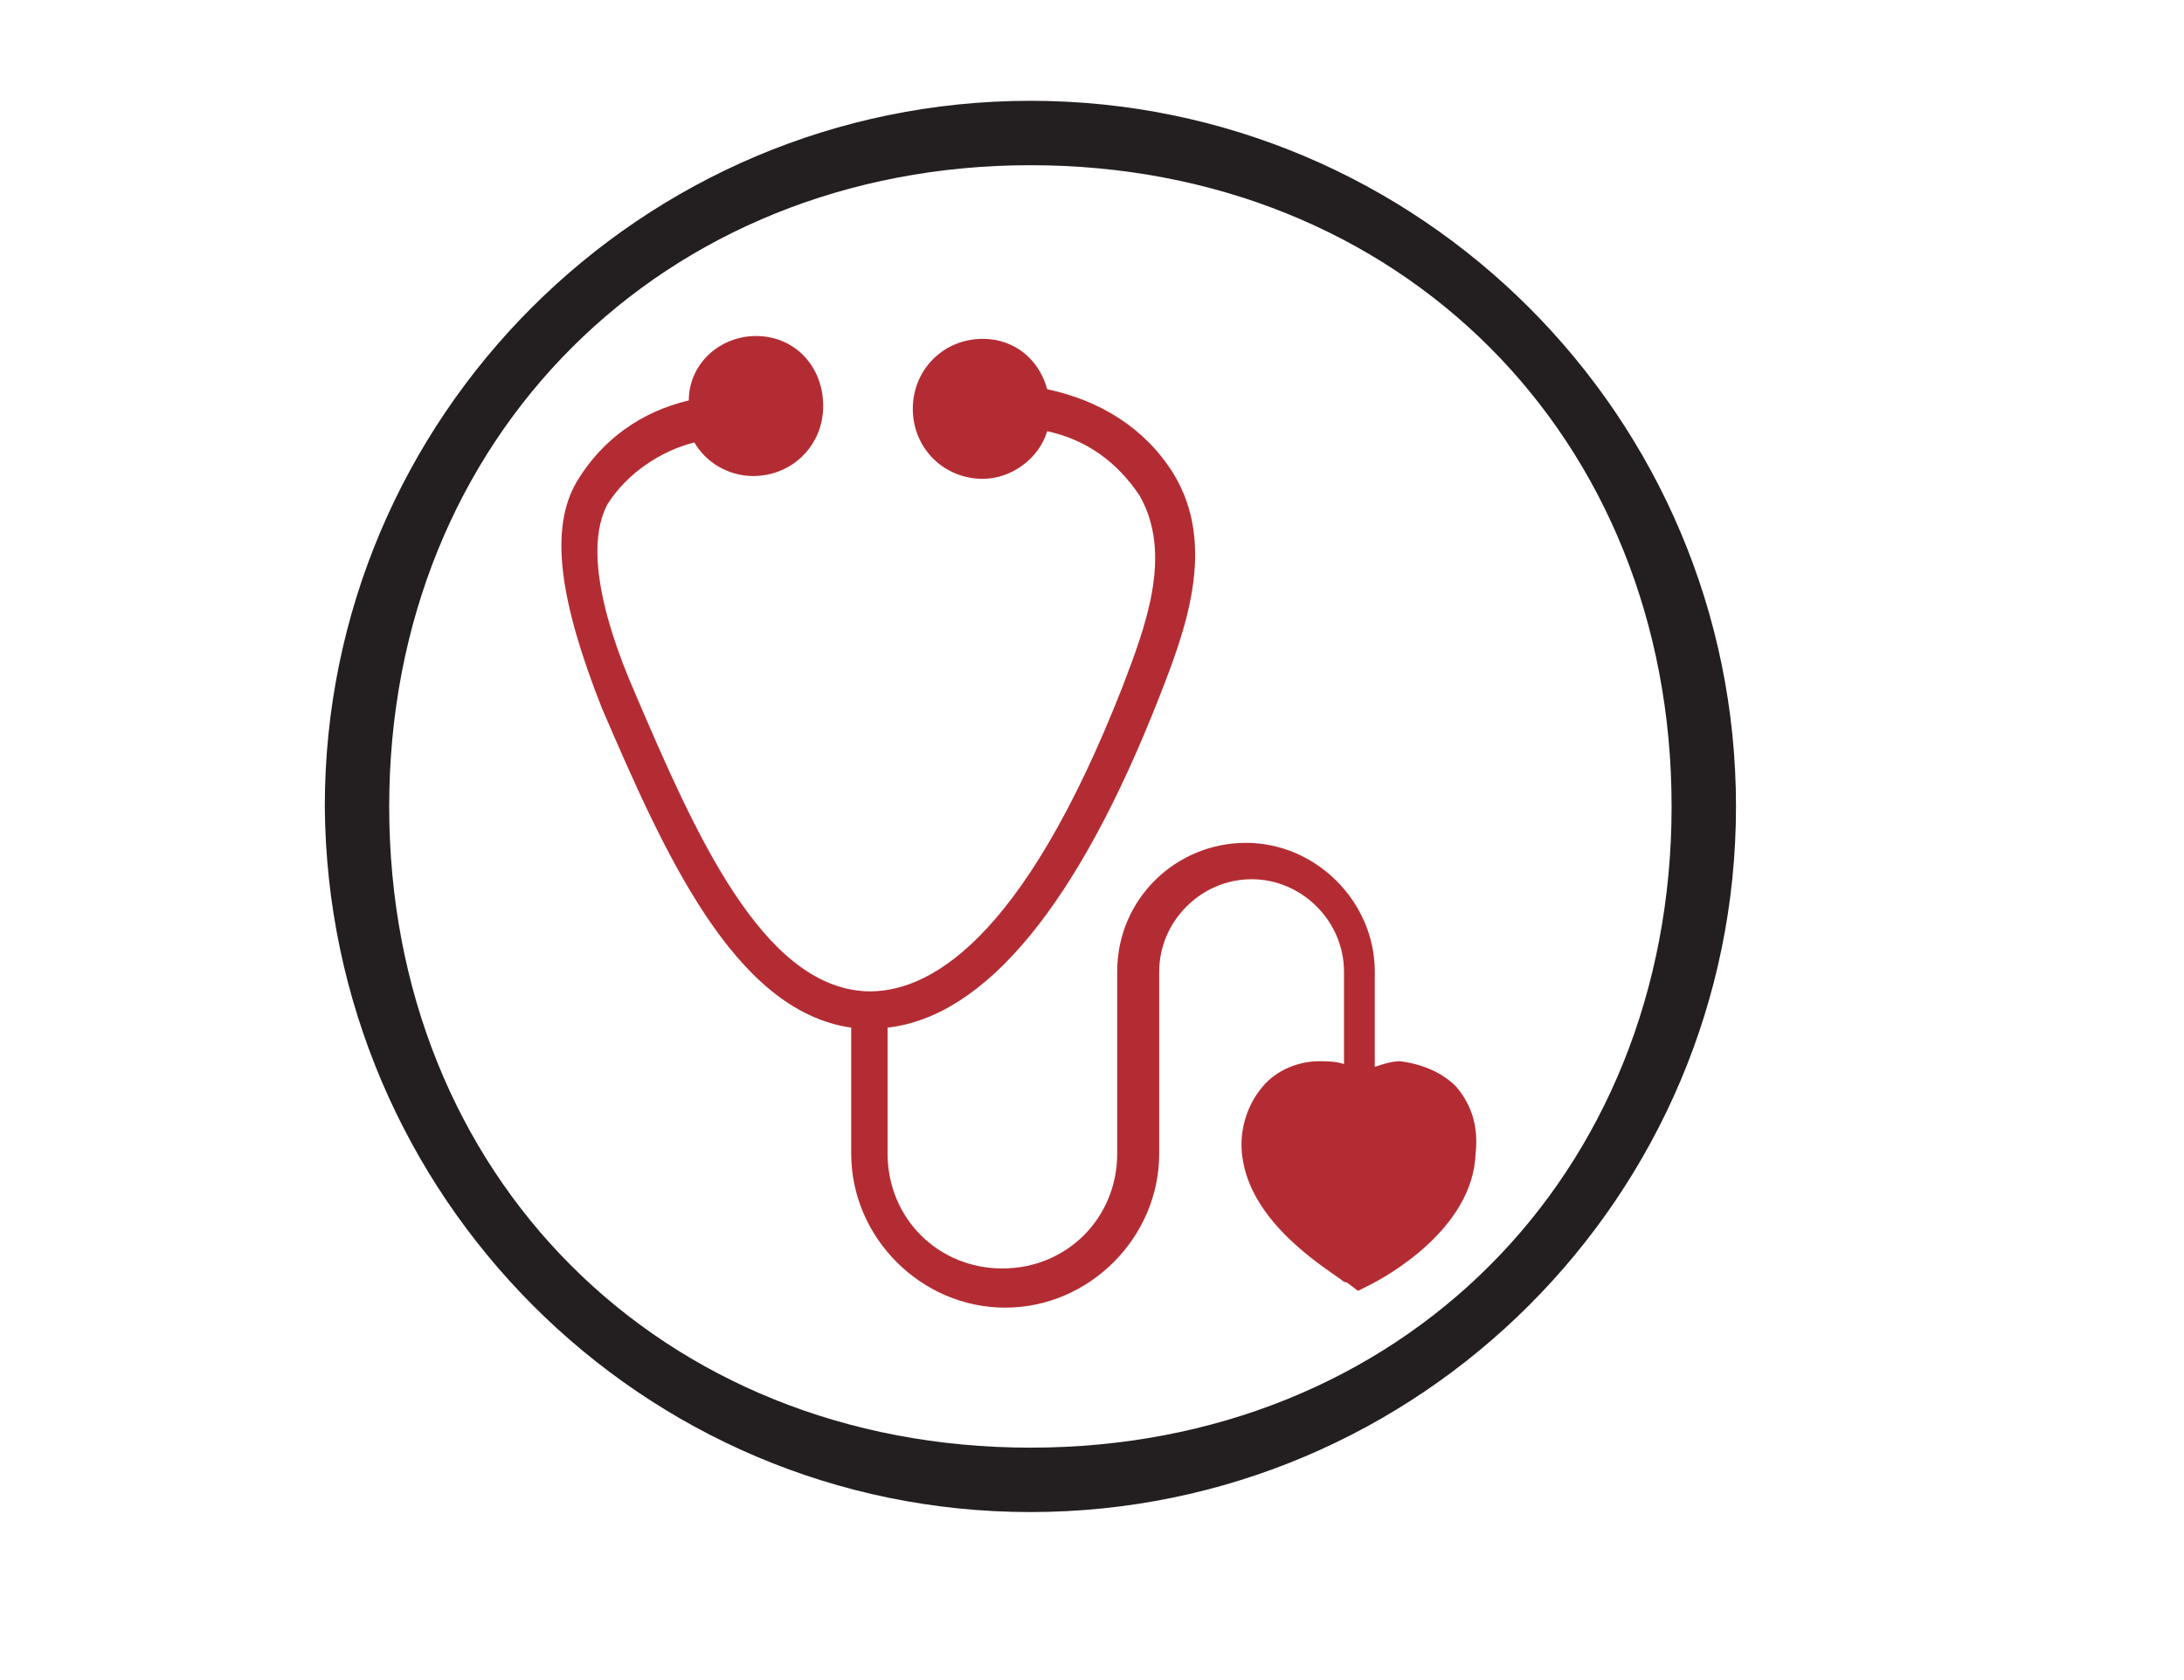 <?xml version="1.0" encoding="utf-8"?>
<!-- Generator: Adobe Illustrator 23.0.3, SVG Export Plug-In . SVG Version: 6.00 Build 0)  -->
<svg version="1.1" id="Layer_1" xmlns="http://www.w3.org/2000/svg" xmlns:xlink="http://www.w3.org/1999/xlink" x="0px" y="0px"
	 viewBox="0 0 78 60" style="enable-background:new 0 0 78 60;" xml:space="preserve">
<style type="text/css">
	.st0{fill:#B42C33;}
	.st1{fill:#231F20;}
</style>
<title>Stethescope</title>
<path class="st0" d="M30.4,36.7v4.5c0,3,2.5,5.5,5.5,5.5s5.5-2.5,5.5-5.5c0,0,0,0,0,0v-6.5c0-1.8,1.5-3.3,3.3-3.3
	c1.8,0,3.3,1.5,3.3,3.3V38c-0.3-0.1-0.6-0.1-0.9-0.1c-0.7,0-1.5,0.3-2,0.9c-0.6,0.7-0.9,1.7-0.7,2.7c0.4,2.2,2.8,3.7,3.5,4.2
	c0,0,0.1,0.1,0.2,0.1l0.4,0.3l0.4-0.2c0.6-0.3,3.7-2,3.8-4.7c0.1-0.9-0.1-1.7-0.7-2.4l0,0c-0.5-0.5-1.2-0.8-2-0.9
	c-0.3,0-0.6,0.1-0.9,0.2v-3.4c0-2.5-2.1-4.6-4.6-4.6c-2.5,0-4.6,2-4.6,4.6v6.5c0,2.3-1.8,4.1-4.1,4.1c-2.3,0-4.1-1.8-4.1-4.1v-4.5
	c3.5-0.4,6.8-4.4,9.7-11.8c0.9-2.3,2.1-5.4,0.5-8c-1-1.6-2.6-2.6-4.5-3c-0.3-1.1-1.2-1.8-2.3-1.8c-1.4,0-2.5,1.1-2.5,2.5
	c0,1.4,1.1,2.5,2.5,2.5c0,0,0,0,0,0c1,0,2-0.7,2.3-1.7c1.4,0.3,2.5,1.1,3.3,2.3c1.2,2.1,0.2,4.7-0.6,6.8c-3.6,9.2-7,11-9.2,10.9
	c-3.7-0.2-6.1-5.7-8.2-10.6c-1.4-3.2-1.7-5.5-1-6.8c0.7-1.1,1.9-1.9,3.1-2.2c0.4,0.7,1.2,1.2,2.1,1.2c1.4,0,2.5-1.1,2.5-2.5
	S28.4,12,27,12c-1.3,0-2.4,1-2.4,2.3c-1.7,0.4-3.1,1.4-4,2.9c-1,1.7-0.6,4.3,0.9,8.1C23.7,30.4,26.2,36.1,30.4,36.7z"/>
<path class="st1" d="M36.8,54C50.7,54,62,42.7,62,28.8S50.7,3.6,36.8,3.6S11.6,14.9,11.6,28.8c0,0,0,0,0,0
	C11.7,42.7,22.9,54,36.8,54z M36.8,5.9c13.2,0,22.9,9.7,22.9,22.9S50,51.7,36.8,51.7S13.9,42,13.9,28.8S23.7,5.9,36.8,5.9L36.8,5.9z
	"/>
</svg>
